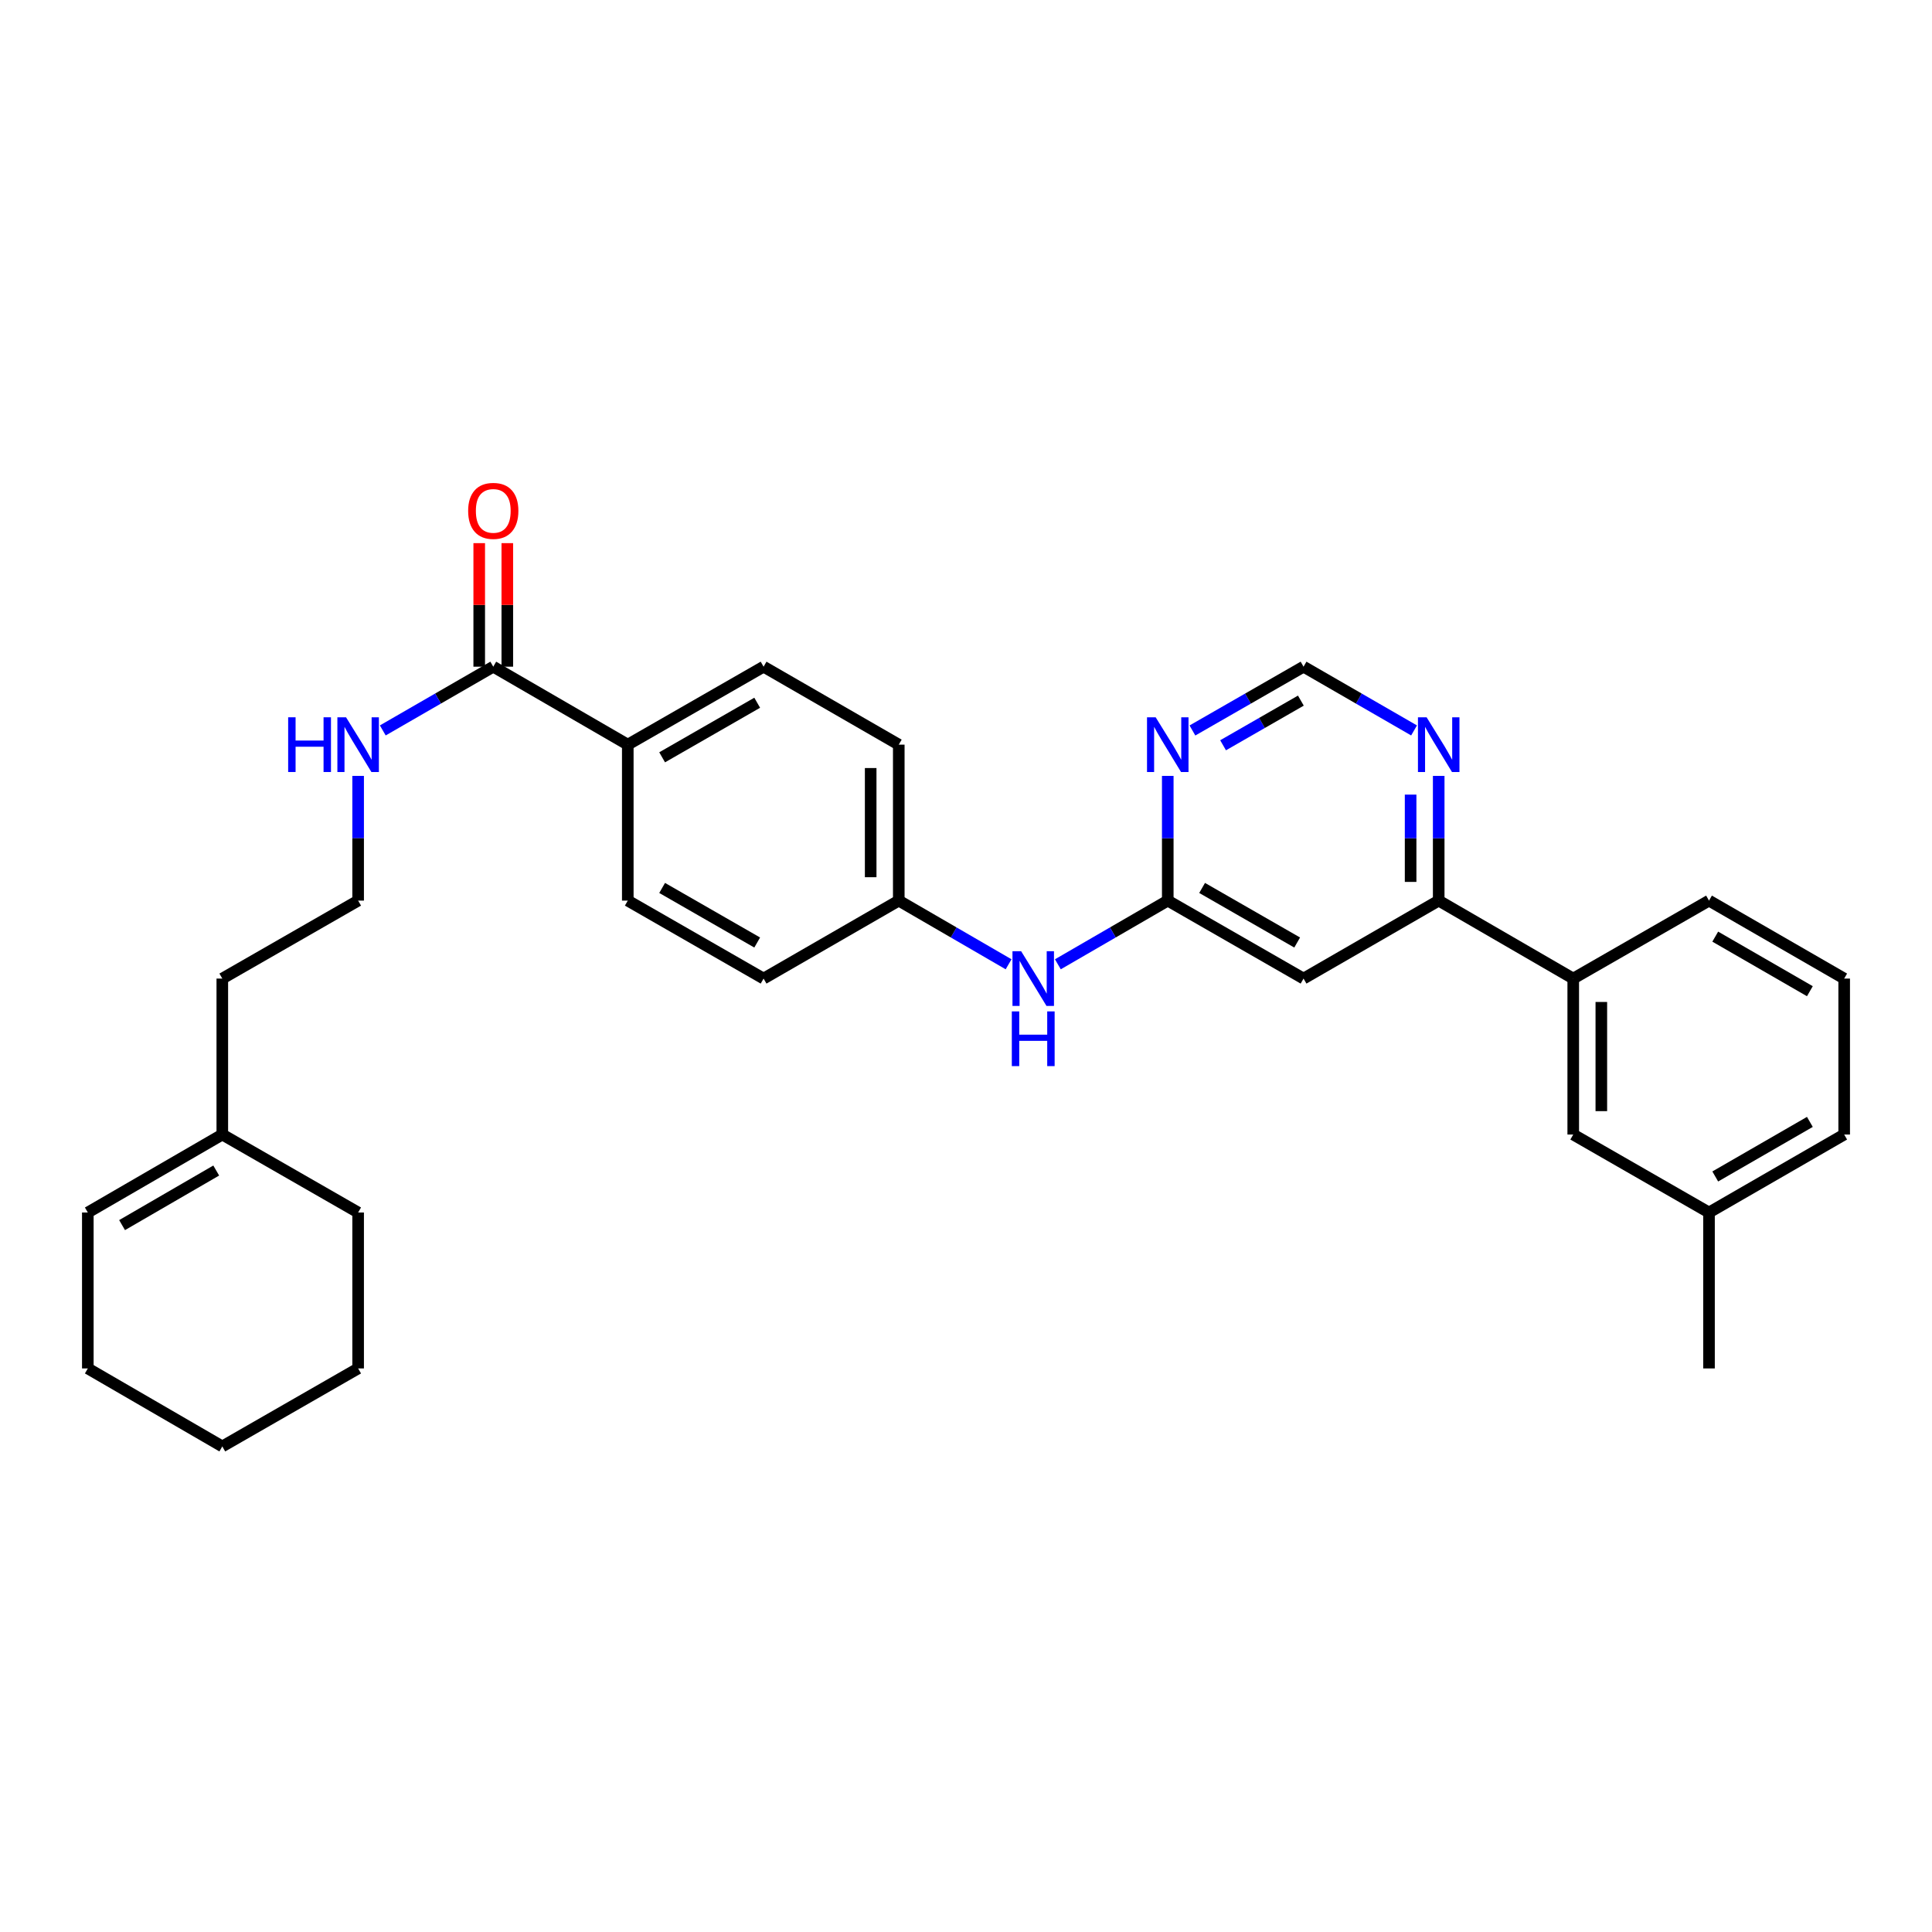 <?xml version='1.0' encoding='iso-8859-1'?>
<svg version='1.1' baseProfile='full'
              xmlns='http://www.w3.org/2000/svg'
                      xmlns:rdkit='http://www.rdkit.org/xml'
                      xmlns:xlink='http://www.w3.org/1999/xlink'
                  xml:space='preserve'
width='1000px' height='1000px' viewBox='0 0 1000 1000'>
<!-- END OF HEADER -->
<rect style='opacity:1.0;fill:#FFFFFF;stroke:none' width='1000' height='1000' x='0' y='0'> </rect>
<path class='bond-0' d='M 604.432,466.155 L 674.713,506.509' style='fill:none;fill-rule:evenodd;stroke:#000000;stroke-width:6px;stroke-linecap:butt;stroke-linejoin:miter;stroke-opacity:1' />
<path class='bond-0' d='M 622.214,459.599 L 671.411,487.847' style='fill:none;fill-rule:evenodd;stroke:#000000;stroke-width:6px;stroke-linecap:butt;stroke-linejoin:miter;stroke-opacity:1' />
<path class='bond-1' d='M 604.432,466.155 L 604.432,433.881' style='fill:none;fill-rule:evenodd;stroke:#000000;stroke-width:6px;stroke-linecap:butt;stroke-linejoin:miter;stroke-opacity:1' />
<path class='bond-1' d='M 604.432,433.881 L 604.432,401.608' style='fill:none;fill-rule:evenodd;stroke:#0000FF;stroke-width:6px;stroke-linecap:butt;stroke-linejoin:miter;stroke-opacity:1' />
<path class='bond-7' d='M 604.432,466.155 L 575.991,482.637' style='fill:none;fill-rule:evenodd;stroke:#000000;stroke-width:6px;stroke-linecap:butt;stroke-linejoin:miter;stroke-opacity:1' />
<path class='bond-7' d='M 575.991,482.637 L 547.549,499.119' style='fill:none;fill-rule:evenodd;stroke:#0000FF;stroke-width:6px;stroke-linecap:butt;stroke-linejoin:miter;stroke-opacity:1' />
<path class='bond-2' d='M 674.713,506.509 L 744.671,466.155' style='fill:none;fill-rule:evenodd;stroke:#000000;stroke-width:6px;stroke-linecap:butt;stroke-linejoin:miter;stroke-opacity:1' />
<path class='bond-6' d='M 617.198,378.099 L 645.956,361.587' style='fill:none;fill-rule:evenodd;stroke:#0000FF;stroke-width:6px;stroke-linecap:butt;stroke-linejoin:miter;stroke-opacity:1' />
<path class='bond-6' d='M 645.956,361.587 L 674.713,345.075' style='fill:none;fill-rule:evenodd;stroke:#000000;stroke-width:6px;stroke-linecap:butt;stroke-linejoin:miter;stroke-opacity:1' />
<path class='bond-6' d='M 633.065,385.754 L 653.195,374.196' style='fill:none;fill-rule:evenodd;stroke:#0000FF;stroke-width:6px;stroke-linecap:butt;stroke-linejoin:miter;stroke-opacity:1' />
<path class='bond-6' d='M 653.195,374.196 L 673.326,362.637' style='fill:none;fill-rule:evenodd;stroke:#000000;stroke-width:6px;stroke-linecap:butt;stroke-linejoin:miter;stroke-opacity:1' />
<path class='bond-5' d='M 744.671,466.155 L 814.306,506.509' style='fill:none;fill-rule:evenodd;stroke:#000000;stroke-width:6px;stroke-linecap:butt;stroke-linejoin:miter;stroke-opacity:1' />
<path class='bond-30' d='M 744.671,466.155 L 744.671,433.881' style='fill:none;fill-rule:evenodd;stroke:#000000;stroke-width:6px;stroke-linecap:butt;stroke-linejoin:miter;stroke-opacity:1' />
<path class='bond-30' d='M 744.671,433.881 L 744.671,401.608' style='fill:none;fill-rule:evenodd;stroke:#0000FF;stroke-width:6px;stroke-linecap:butt;stroke-linejoin:miter;stroke-opacity:1' />
<path class='bond-30' d='M 730.132,456.473 L 730.132,433.881' style='fill:none;fill-rule:evenodd;stroke:#000000;stroke-width:6px;stroke-linecap:butt;stroke-linejoin:miter;stroke-opacity:1' />
<path class='bond-30' d='M 730.132,433.881 L 730.132,411.29' style='fill:none;fill-rule:evenodd;stroke:#0000FF;stroke-width:6px;stroke-linecap:butt;stroke-linejoin:miter;stroke-opacity:1' />
<path class='bond-3' d='M 255.312,345.075 L 324.939,385.429' style='fill:none;fill-rule:evenodd;stroke:#000000;stroke-width:6px;stroke-linecap:butt;stroke-linejoin:miter;stroke-opacity:1' />
<path class='bond-11' d='M 262.582,345.075 L 262.582,313.101' style='fill:none;fill-rule:evenodd;stroke:#000000;stroke-width:6px;stroke-linecap:butt;stroke-linejoin:miter;stroke-opacity:1' />
<path class='bond-11' d='M 262.582,313.101 L 262.582,281.128' style='fill:none;fill-rule:evenodd;stroke:#FF0000;stroke-width:6px;stroke-linecap:butt;stroke-linejoin:miter;stroke-opacity:1' />
<path class='bond-11' d='M 248.043,345.075 L 248.043,313.101' style='fill:none;fill-rule:evenodd;stroke:#000000;stroke-width:6px;stroke-linecap:butt;stroke-linejoin:miter;stroke-opacity:1' />
<path class='bond-11' d='M 248.043,313.101 L 248.043,281.128' style='fill:none;fill-rule:evenodd;stroke:#FF0000;stroke-width:6px;stroke-linecap:butt;stroke-linejoin:miter;stroke-opacity:1' />
<path class='bond-12' d='M 255.312,345.075 L 226.721,361.571' style='fill:none;fill-rule:evenodd;stroke:#000000;stroke-width:6px;stroke-linecap:butt;stroke-linejoin:miter;stroke-opacity:1' />
<path class='bond-12' d='M 226.721,361.571 L 198.129,378.068' style='fill:none;fill-rule:evenodd;stroke:#0000FF;stroke-width:6px;stroke-linecap:butt;stroke-linejoin:miter;stroke-opacity:1' />
<path class='bond-4' d='M 731.912,378.07 L 703.313,361.572' style='fill:none;fill-rule:evenodd;stroke:#0000FF;stroke-width:6px;stroke-linecap:butt;stroke-linejoin:miter;stroke-opacity:1' />
<path class='bond-4' d='M 703.313,361.572 L 674.713,345.075' style='fill:none;fill-rule:evenodd;stroke:#000000;stroke-width:6px;stroke-linecap:butt;stroke-linejoin:miter;stroke-opacity:1' />
<path class='bond-10' d='M 814.306,506.509 L 814.306,587.234' style='fill:none;fill-rule:evenodd;stroke:#000000;stroke-width:6px;stroke-linecap:butt;stroke-linejoin:miter;stroke-opacity:1' />
<path class='bond-10' d='M 828.846,518.618 L 828.846,575.125' style='fill:none;fill-rule:evenodd;stroke:#000000;stroke-width:6px;stroke-linecap:butt;stroke-linejoin:miter;stroke-opacity:1' />
<path class='bond-22' d='M 814.306,506.509 L 884.579,466.155' style='fill:none;fill-rule:evenodd;stroke:#000000;stroke-width:6px;stroke-linecap:butt;stroke-linejoin:miter;stroke-opacity:1' />
<path class='bond-16' d='M 522.046,499.115 L 493.624,482.635' style='fill:none;fill-rule:evenodd;stroke:#0000FF;stroke-width:6px;stroke-linecap:butt;stroke-linejoin:miter;stroke-opacity:1' />
<path class='bond-16' d='M 493.624,482.635 L 465.203,466.155' style='fill:none;fill-rule:evenodd;stroke:#000000;stroke-width:6px;stroke-linecap:butt;stroke-linejoin:miter;stroke-opacity:1' />
<path class='bond-8' d='M 324.939,385.429 L 395.229,345.075' style='fill:none;fill-rule:evenodd;stroke:#000000;stroke-width:6px;stroke-linecap:butt;stroke-linejoin:miter;stroke-opacity:1' />
<path class='bond-8' d='M 342.722,391.985 L 391.924,363.737' style='fill:none;fill-rule:evenodd;stroke:#000000;stroke-width:6px;stroke-linecap:butt;stroke-linejoin:miter;stroke-opacity:1' />
<path class='bond-31' d='M 324.939,385.429 L 324.939,466.155' style='fill:none;fill-rule:evenodd;stroke:#000000;stroke-width:6px;stroke-linecap:butt;stroke-linejoin:miter;stroke-opacity:1' />
<path class='bond-9' d='M 115.065,587.234 L 115.065,506.509' style='fill:none;fill-rule:evenodd;stroke:#000000;stroke-width:6px;stroke-linecap:butt;stroke-linejoin:miter;stroke-opacity:1' />
<path class='bond-13' d='M 115.065,587.234 L 45.455,627.589' style='fill:none;fill-rule:evenodd;stroke:#000000;stroke-width:6px;stroke-linecap:butt;stroke-linejoin:miter;stroke-opacity:1' />
<path class='bond-13' d='M 111.916,605.866 L 63.188,634.114' style='fill:none;fill-rule:evenodd;stroke:#000000;stroke-width:6px;stroke-linecap:butt;stroke-linejoin:miter;stroke-opacity:1' />
<path class='bond-24' d='M 115.065,587.234 L 185.371,627.589' style='fill:none;fill-rule:evenodd;stroke:#000000;stroke-width:6px;stroke-linecap:butt;stroke-linejoin:miter;stroke-opacity:1' />
<path class='bond-17' d='M 814.306,587.234 L 884.579,627.589' style='fill:none;fill-rule:evenodd;stroke:#000000;stroke-width:6px;stroke-linecap:butt;stroke-linejoin:miter;stroke-opacity:1' />
<path class='bond-20' d='M 185.371,401.608 L 185.371,433.881' style='fill:none;fill-rule:evenodd;stroke:#0000FF;stroke-width:6px;stroke-linecap:butt;stroke-linejoin:miter;stroke-opacity:1' />
<path class='bond-20' d='M 185.371,433.881 L 185.371,466.155' style='fill:none;fill-rule:evenodd;stroke:#000000;stroke-width:6px;stroke-linecap:butt;stroke-linejoin:miter;stroke-opacity:1' />
<path class='bond-25' d='M 45.455,627.589 L 45.455,708.298' style='fill:none;fill-rule:evenodd;stroke:#000000;stroke-width:6px;stroke-linecap:butt;stroke-linejoin:miter;stroke-opacity:1' />
<path class='bond-14' d='M 395.229,345.075 L 465.203,385.429' style='fill:none;fill-rule:evenodd;stroke:#000000;stroke-width:6px;stroke-linecap:butt;stroke-linejoin:miter;stroke-opacity:1' />
<path class='bond-15' d='M 324.939,466.155 L 395.229,506.509' style='fill:none;fill-rule:evenodd;stroke:#000000;stroke-width:6px;stroke-linecap:butt;stroke-linejoin:miter;stroke-opacity:1' />
<path class='bond-15' d='M 342.722,459.599 L 391.924,487.847' style='fill:none;fill-rule:evenodd;stroke:#000000;stroke-width:6px;stroke-linecap:butt;stroke-linejoin:miter;stroke-opacity:1' />
<path class='bond-18' d='M 465.203,466.155 L 395.229,506.509' style='fill:none;fill-rule:evenodd;stroke:#000000;stroke-width:6px;stroke-linecap:butt;stroke-linejoin:miter;stroke-opacity:1' />
<path class='bond-19' d='M 465.203,466.155 L 465.203,385.429' style='fill:none;fill-rule:evenodd;stroke:#000000;stroke-width:6px;stroke-linecap:butt;stroke-linejoin:miter;stroke-opacity:1' />
<path class='bond-19' d='M 450.663,454.046 L 450.663,397.538' style='fill:none;fill-rule:evenodd;stroke:#000000;stroke-width:6px;stroke-linecap:butt;stroke-linejoin:miter;stroke-opacity:1' />
<path class='bond-27' d='M 884.579,627.589 L 884.579,708.298' style='fill:none;fill-rule:evenodd;stroke:#000000;stroke-width:6px;stroke-linecap:butt;stroke-linejoin:miter;stroke-opacity:1' />
<path class='bond-32' d='M 884.579,627.589 L 954.545,587.234' style='fill:none;fill-rule:evenodd;stroke:#000000;stroke-width:6px;stroke-linecap:butt;stroke-linejoin:miter;stroke-opacity:1' />
<path class='bond-32' d='M 887.81,608.941 L 936.786,580.693' style='fill:none;fill-rule:evenodd;stroke:#000000;stroke-width:6px;stroke-linecap:butt;stroke-linejoin:miter;stroke-opacity:1' />
<path class='bond-21' d='M 185.371,466.155 L 115.065,506.509' style='fill:none;fill-rule:evenodd;stroke:#000000;stroke-width:6px;stroke-linecap:butt;stroke-linejoin:miter;stroke-opacity:1' />
<path class='bond-23' d='M 884.579,466.155 L 954.545,506.509' style='fill:none;fill-rule:evenodd;stroke:#000000;stroke-width:6px;stroke-linecap:butt;stroke-linejoin:miter;stroke-opacity:1' />
<path class='bond-23' d='M 887.81,484.802 L 936.786,513.05' style='fill:none;fill-rule:evenodd;stroke:#000000;stroke-width:6px;stroke-linecap:butt;stroke-linejoin:miter;stroke-opacity:1' />
<path class='bond-26' d='M 954.545,506.509 L 954.545,587.234' style='fill:none;fill-rule:evenodd;stroke:#000000;stroke-width:6px;stroke-linecap:butt;stroke-linejoin:miter;stroke-opacity:1' />
<path class='bond-28' d='M 185.371,627.589 L 185.371,708.298' style='fill:none;fill-rule:evenodd;stroke:#000000;stroke-width:6px;stroke-linecap:butt;stroke-linejoin:miter;stroke-opacity:1' />
<path class='bond-33' d='M 45.455,708.298 L 115.065,748.668' style='fill:none;fill-rule:evenodd;stroke:#000000;stroke-width:6px;stroke-linecap:butt;stroke-linejoin:miter;stroke-opacity:1' />
<path class='bond-29' d='M 185.371,708.298 L 115.065,748.668' style='fill:none;fill-rule:evenodd;stroke:#000000;stroke-width:6px;stroke-linecap:butt;stroke-linejoin:miter;stroke-opacity:1' />
<path  class='atom-2' d='M 598.172 371.269
L 607.452 386.269
Q 608.372 387.749, 609.852 390.429
Q 611.332 393.109, 611.412 393.269
L 611.412 371.269
L 615.172 371.269
L 615.172 399.589
L 611.292 399.589
L 601.332 383.189
Q 600.172 381.269, 598.932 379.069
Q 597.732 376.869, 597.372 376.189
L 597.372 399.589
L 593.692 399.589
L 593.692 371.269
L 598.172 371.269
' fill='#0000FF'/>
<path  class='atom-5' d='M 738.411 371.269
L 747.691 386.269
Q 748.611 387.749, 750.091 390.429
Q 751.571 393.109, 751.651 393.269
L 751.651 371.269
L 755.411 371.269
L 755.411 399.589
L 751.531 399.589
L 741.571 383.189
Q 740.411 381.269, 739.171 379.069
Q 737.971 376.869, 737.611 376.189
L 737.611 399.589
L 733.931 399.589
L 733.931 371.269
L 738.411 371.269
' fill='#0000FF'/>
<path  class='atom-8' d='M 528.537 492.349
L 537.817 507.349
Q 538.737 508.829, 540.217 511.509
Q 541.697 514.189, 541.777 514.349
L 541.777 492.349
L 545.537 492.349
L 545.537 520.669
L 541.657 520.669
L 531.697 504.269
Q 530.537 502.349, 529.297 500.149
Q 528.097 497.949, 527.737 497.269
L 527.737 520.669
L 524.057 520.669
L 524.057 492.349
L 528.537 492.349
' fill='#0000FF'/>
<path  class='atom-8' d='M 523.717 523.501
L 527.557 523.501
L 527.557 535.541
L 542.037 535.541
L 542.037 523.501
L 545.877 523.501
L 545.877 551.821
L 542.037 551.821
L 542.037 538.741
L 527.557 538.741
L 527.557 551.821
L 523.717 551.821
L 523.717 523.501
' fill='#0000FF'/>
<path  class='atom-12' d='M 242.312 264.43
Q 242.312 257.63, 245.672 253.83
Q 249.032 250.03, 255.312 250.03
Q 261.592 250.03, 264.952 253.83
Q 268.312 257.63, 268.312 264.43
Q 268.312 271.31, 264.912 275.23
Q 261.512 279.11, 255.312 279.11
Q 249.072 279.11, 245.672 275.23
Q 242.312 271.35, 242.312 264.43
M 255.312 275.91
Q 259.632 275.91, 261.952 273.03
Q 264.312 270.11, 264.312 264.43
Q 264.312 258.87, 261.952 256.07
Q 259.632 253.23, 255.312 253.23
Q 250.992 253.23, 248.632 256.03
Q 246.312 258.83, 246.312 264.43
Q 246.312 270.15, 248.632 273.03
Q 250.992 275.91, 255.312 275.91
' fill='#FF0000'/>
<path  class='atom-13' d='M 149.151 371.269
L 152.991 371.269
L 152.991 383.309
L 167.471 383.309
L 167.471 371.269
L 171.311 371.269
L 171.311 399.589
L 167.471 399.589
L 167.471 386.509
L 152.991 386.509
L 152.991 399.589
L 149.151 399.589
L 149.151 371.269
' fill='#0000FF'/>
<path  class='atom-13' d='M 179.111 371.269
L 188.391 386.269
Q 189.311 387.749, 190.791 390.429
Q 192.271 393.109, 192.351 393.269
L 192.351 371.269
L 196.111 371.269
L 196.111 399.589
L 192.231 399.589
L 182.271 383.189
Q 181.111 381.269, 179.871 379.069
Q 178.671 376.869, 178.311 376.189
L 178.311 399.589
L 174.631 399.589
L 174.631 371.269
L 179.111 371.269
' fill='#0000FF'/>
</svg>

